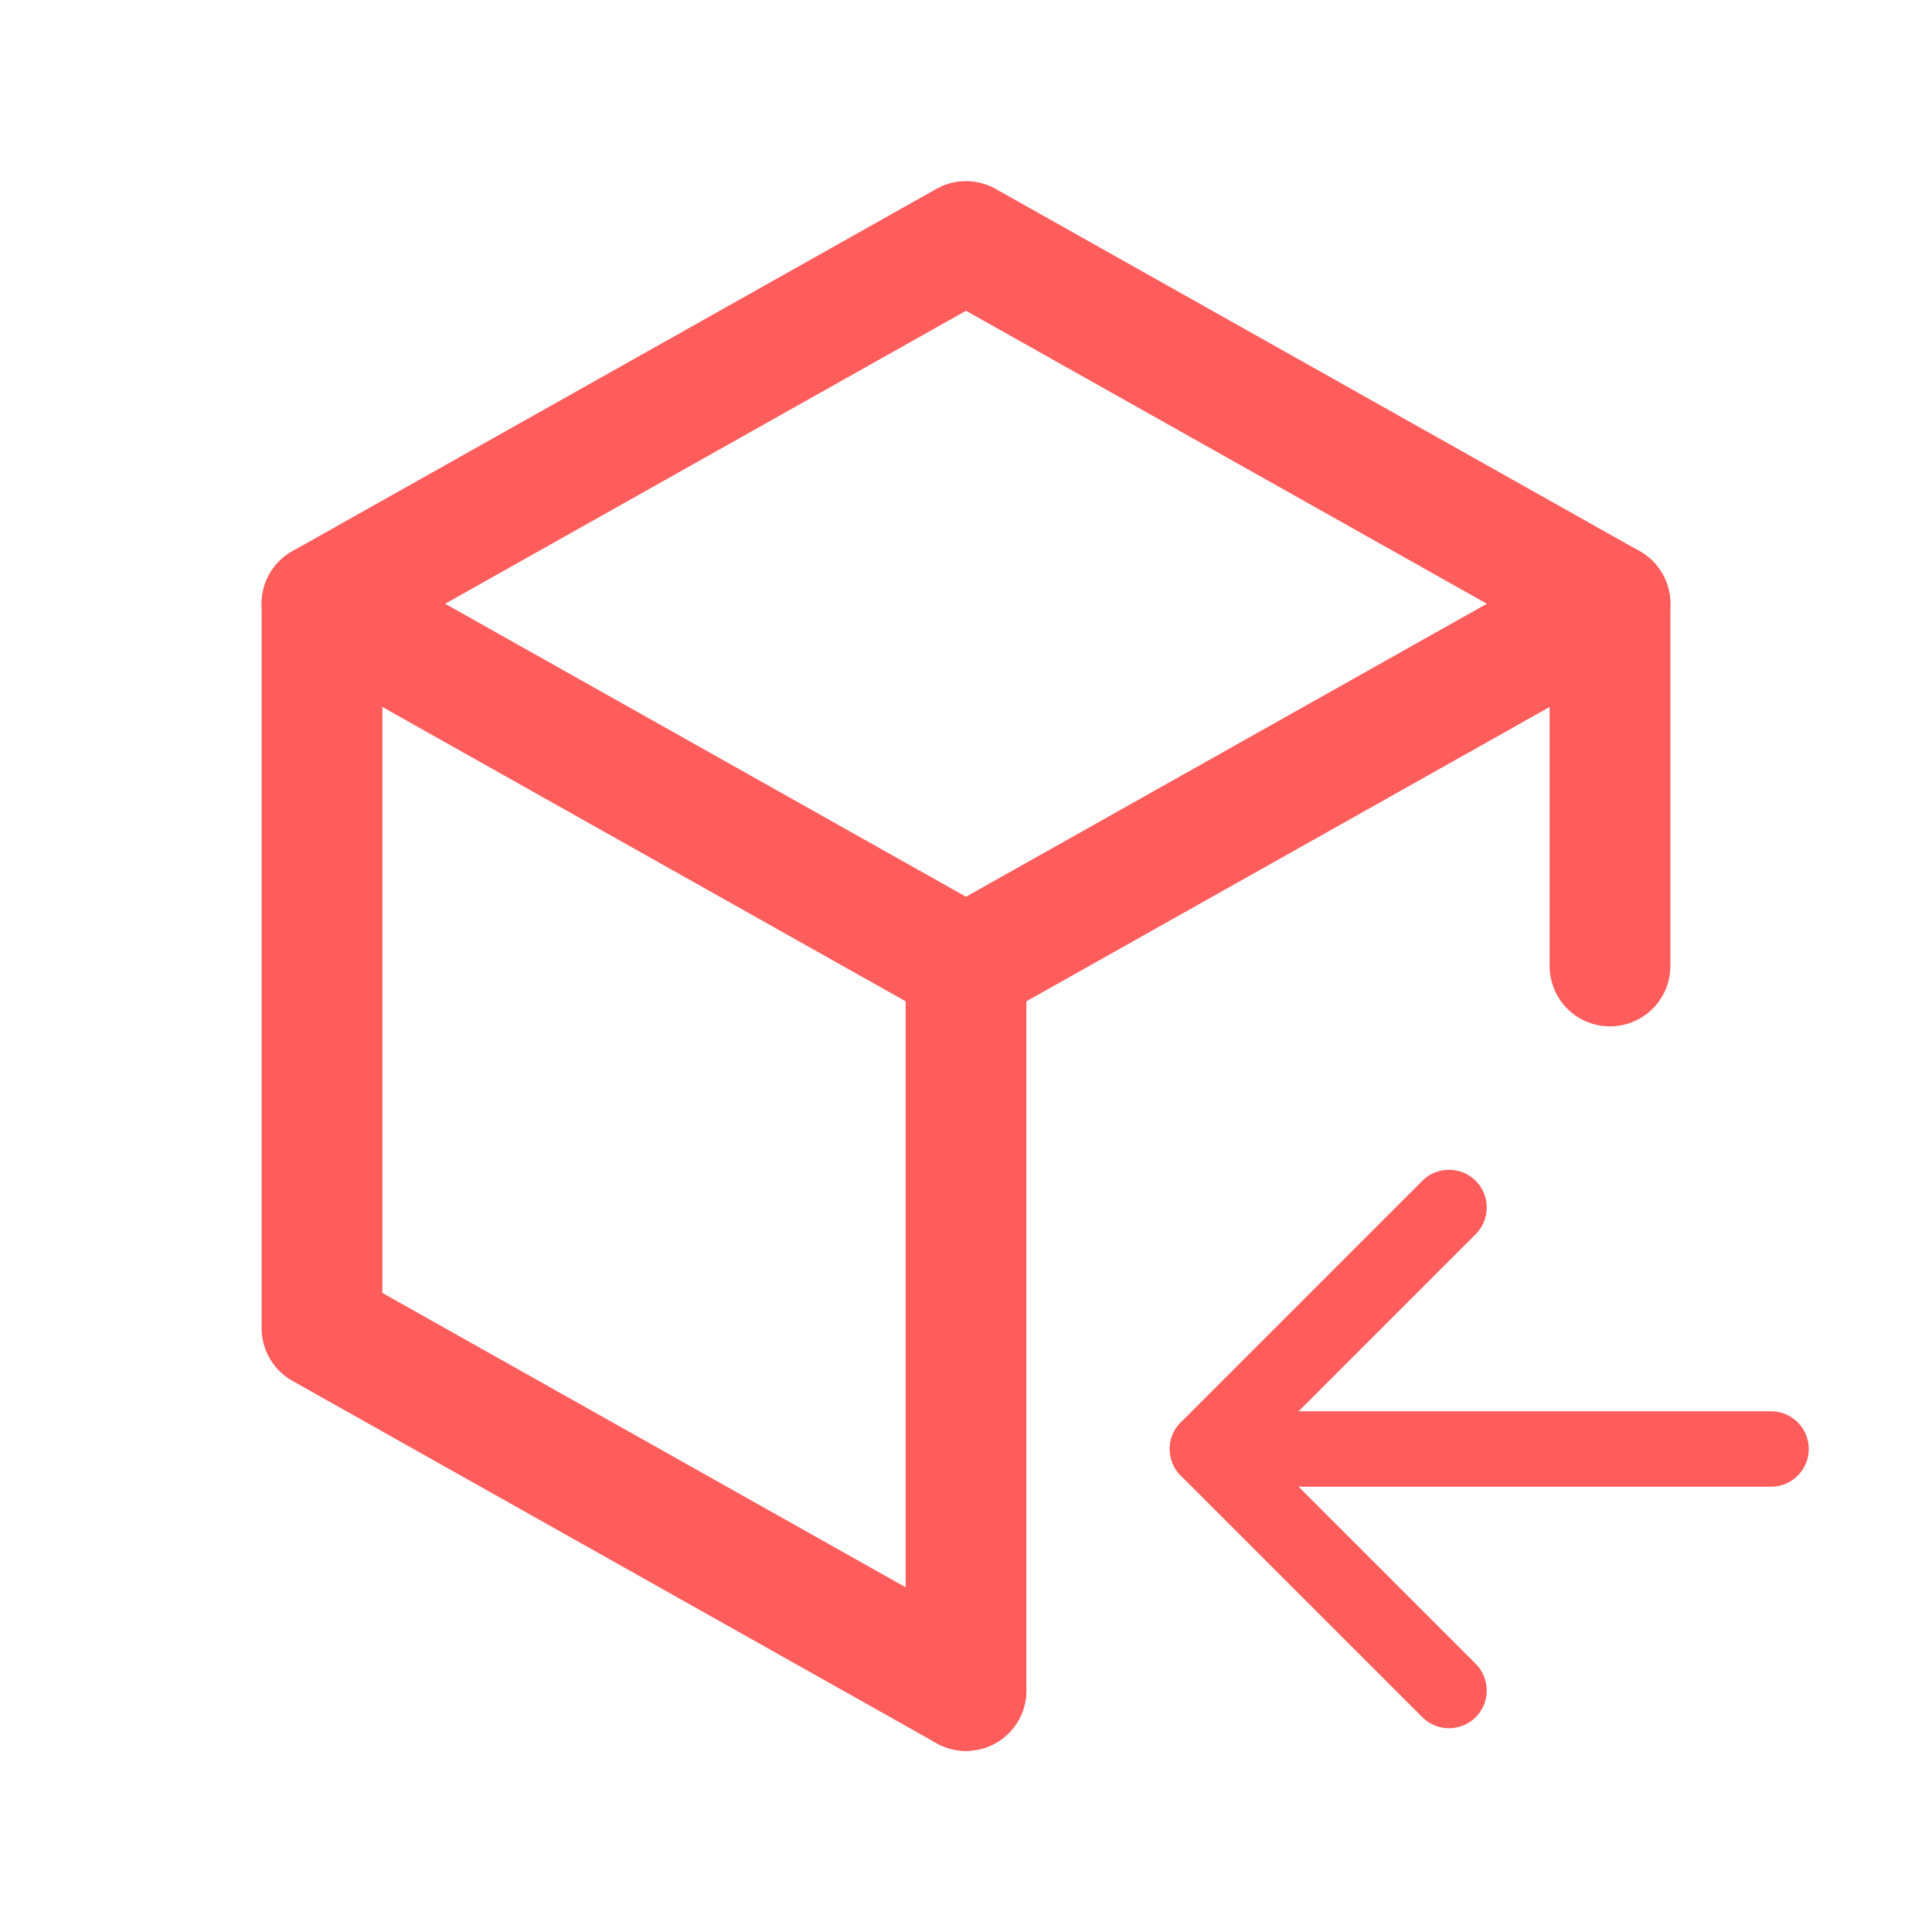 <svg width="64" height="64" viewBox="0 0 64 64" fill="none" xmlns="http://www.w3.org/2000/svg">
<g clip-path="url(#clip0_1_2)">
<mask id="mask0_1_2" style="mask-type:luminance" maskUnits="userSpaceOnUse" x="0" y="0" width="64" height="64">
<path d="M64 0H0V64H64V0Z" fill="white"/>
</mask>
<g mask="url(#mask0_1_2)">
<path d="M32 56L10.667 44V20L32 8L53.333 20V32" stroke="#FF5C5C" stroke-width="4" stroke-linecap="round" stroke-linejoin="round"/>
<path d="M32 32L53.333 20" stroke="#FF5C5C" stroke-width="4" stroke-linecap="round" stroke-linejoin="round"/>
<path d="M32 32V56" stroke="#FF5C5C" stroke-width="4" stroke-linecap="round" stroke-linejoin="round"/>
<path d="M32 32L10.667 20" stroke="#FF5C5C" stroke-width="4" stroke-linecap="round" stroke-linejoin="round"/>
<path d="M58.667 48H40" stroke="#FF5C5C" stroke-width="2.5" stroke-linecap="round" stroke-linejoin="round"/>
<path d="M48 40L40 48L48 56" stroke="#FF5C5C" stroke-width="2.5" stroke-linecap="round" stroke-linejoin="round"/>
</g>
</g>
<defs>
<clipPath id="clip0_1_2">
<rect width="64" height="64" fill="white"/>
</clipPath>
</defs>
</svg>
